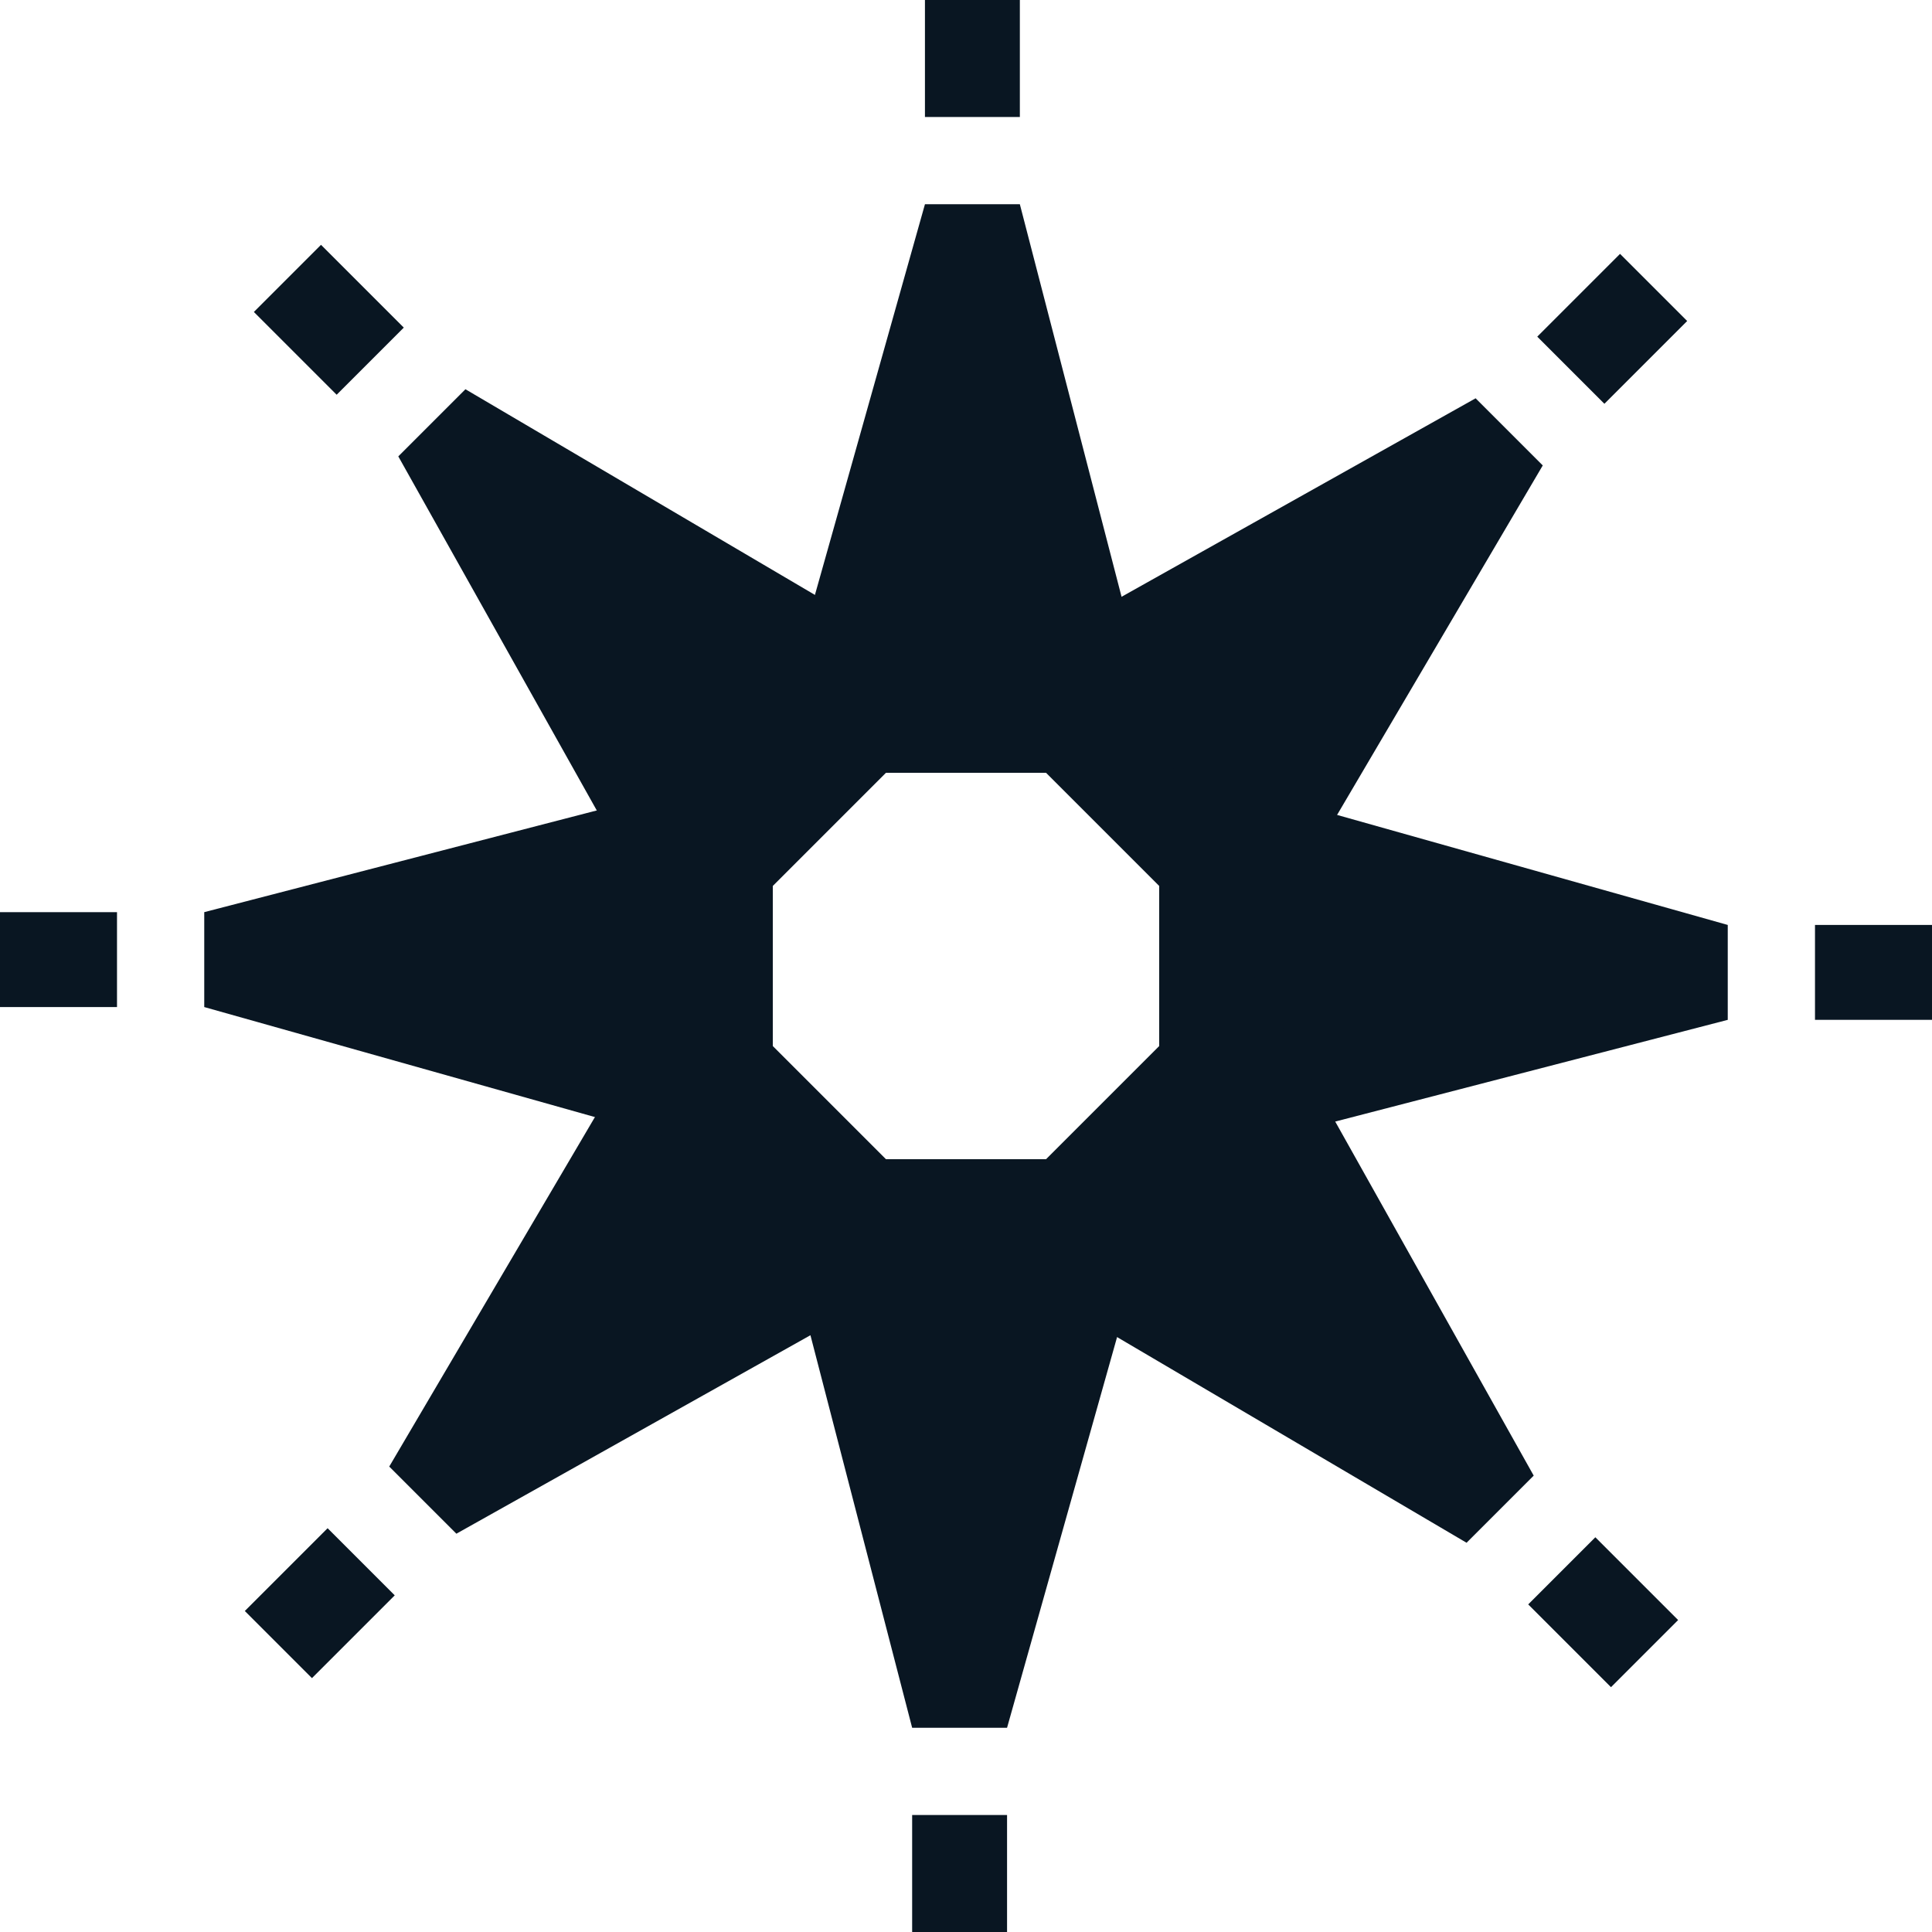<?xml version="1.0" encoding="utf-8"?>
<svg xmlns="http://www.w3.org/2000/svg" fill="none" height="100%" overflow="visible" preserveAspectRatio="none" style="display: block;" viewBox="0 0 32 32" width="100%">
<g id="vector">
<path d="M12.668 12.8L15.32 3.383H16.892L19.332 12.8H12.668ZM15.32 1.938V0H16.892V1.938H15.32Z" fill="#091622"/>
<path d="M15.907 11.381L24.441 6.597L25.553 7.709L20.619 16.093L15.907 11.381ZM25.462 5.576L26.833 4.205L27.945 5.317L26.574 6.688L25.462 5.576Z" fill="#091622"/>
<path d="M19.2 12.668L28.617 15.32V16.892L19.2 19.332V12.668ZM30.062 15.32H32V16.892H30.062V15.32Z" fill="#091622"/>
<path d="M20.619 15.907L25.403 24.441L24.291 25.553L15.907 20.619L20.619 15.907ZM26.424 25.462L27.795 26.833L26.683 27.945L25.312 26.574L26.424 25.462Z" fill="#091622"/>
<path d="M19.332 19.2L16.68 28.617H15.108L12.668 19.2H19.332ZM16.68 30.062V32H15.108V30.062H16.68Z" fill="#091622"/>
<path d="M16.093 20.619L7.559 25.403L6.447 24.291L11.381 15.907L16.093 20.619ZM6.538 26.424L5.167 27.795L4.055 26.683L5.426 25.312L6.538 26.424Z" fill="#091622"/>
<path d="M12.8 19.332L3.383 16.68V15.108L12.8 12.668V19.332ZM1.938 16.68H0L1.87527e-08 15.108H1.938V16.68Z" fill="#091622"/>
<path d="M11.381 16.093L6.597 7.559L7.709 6.447L16.093 11.381L11.381 16.093ZM5.576 6.538L4.205 5.167L5.317 4.055L6.688 5.426L5.576 6.538Z" fill="#091622"/>
</g>
</svg>
